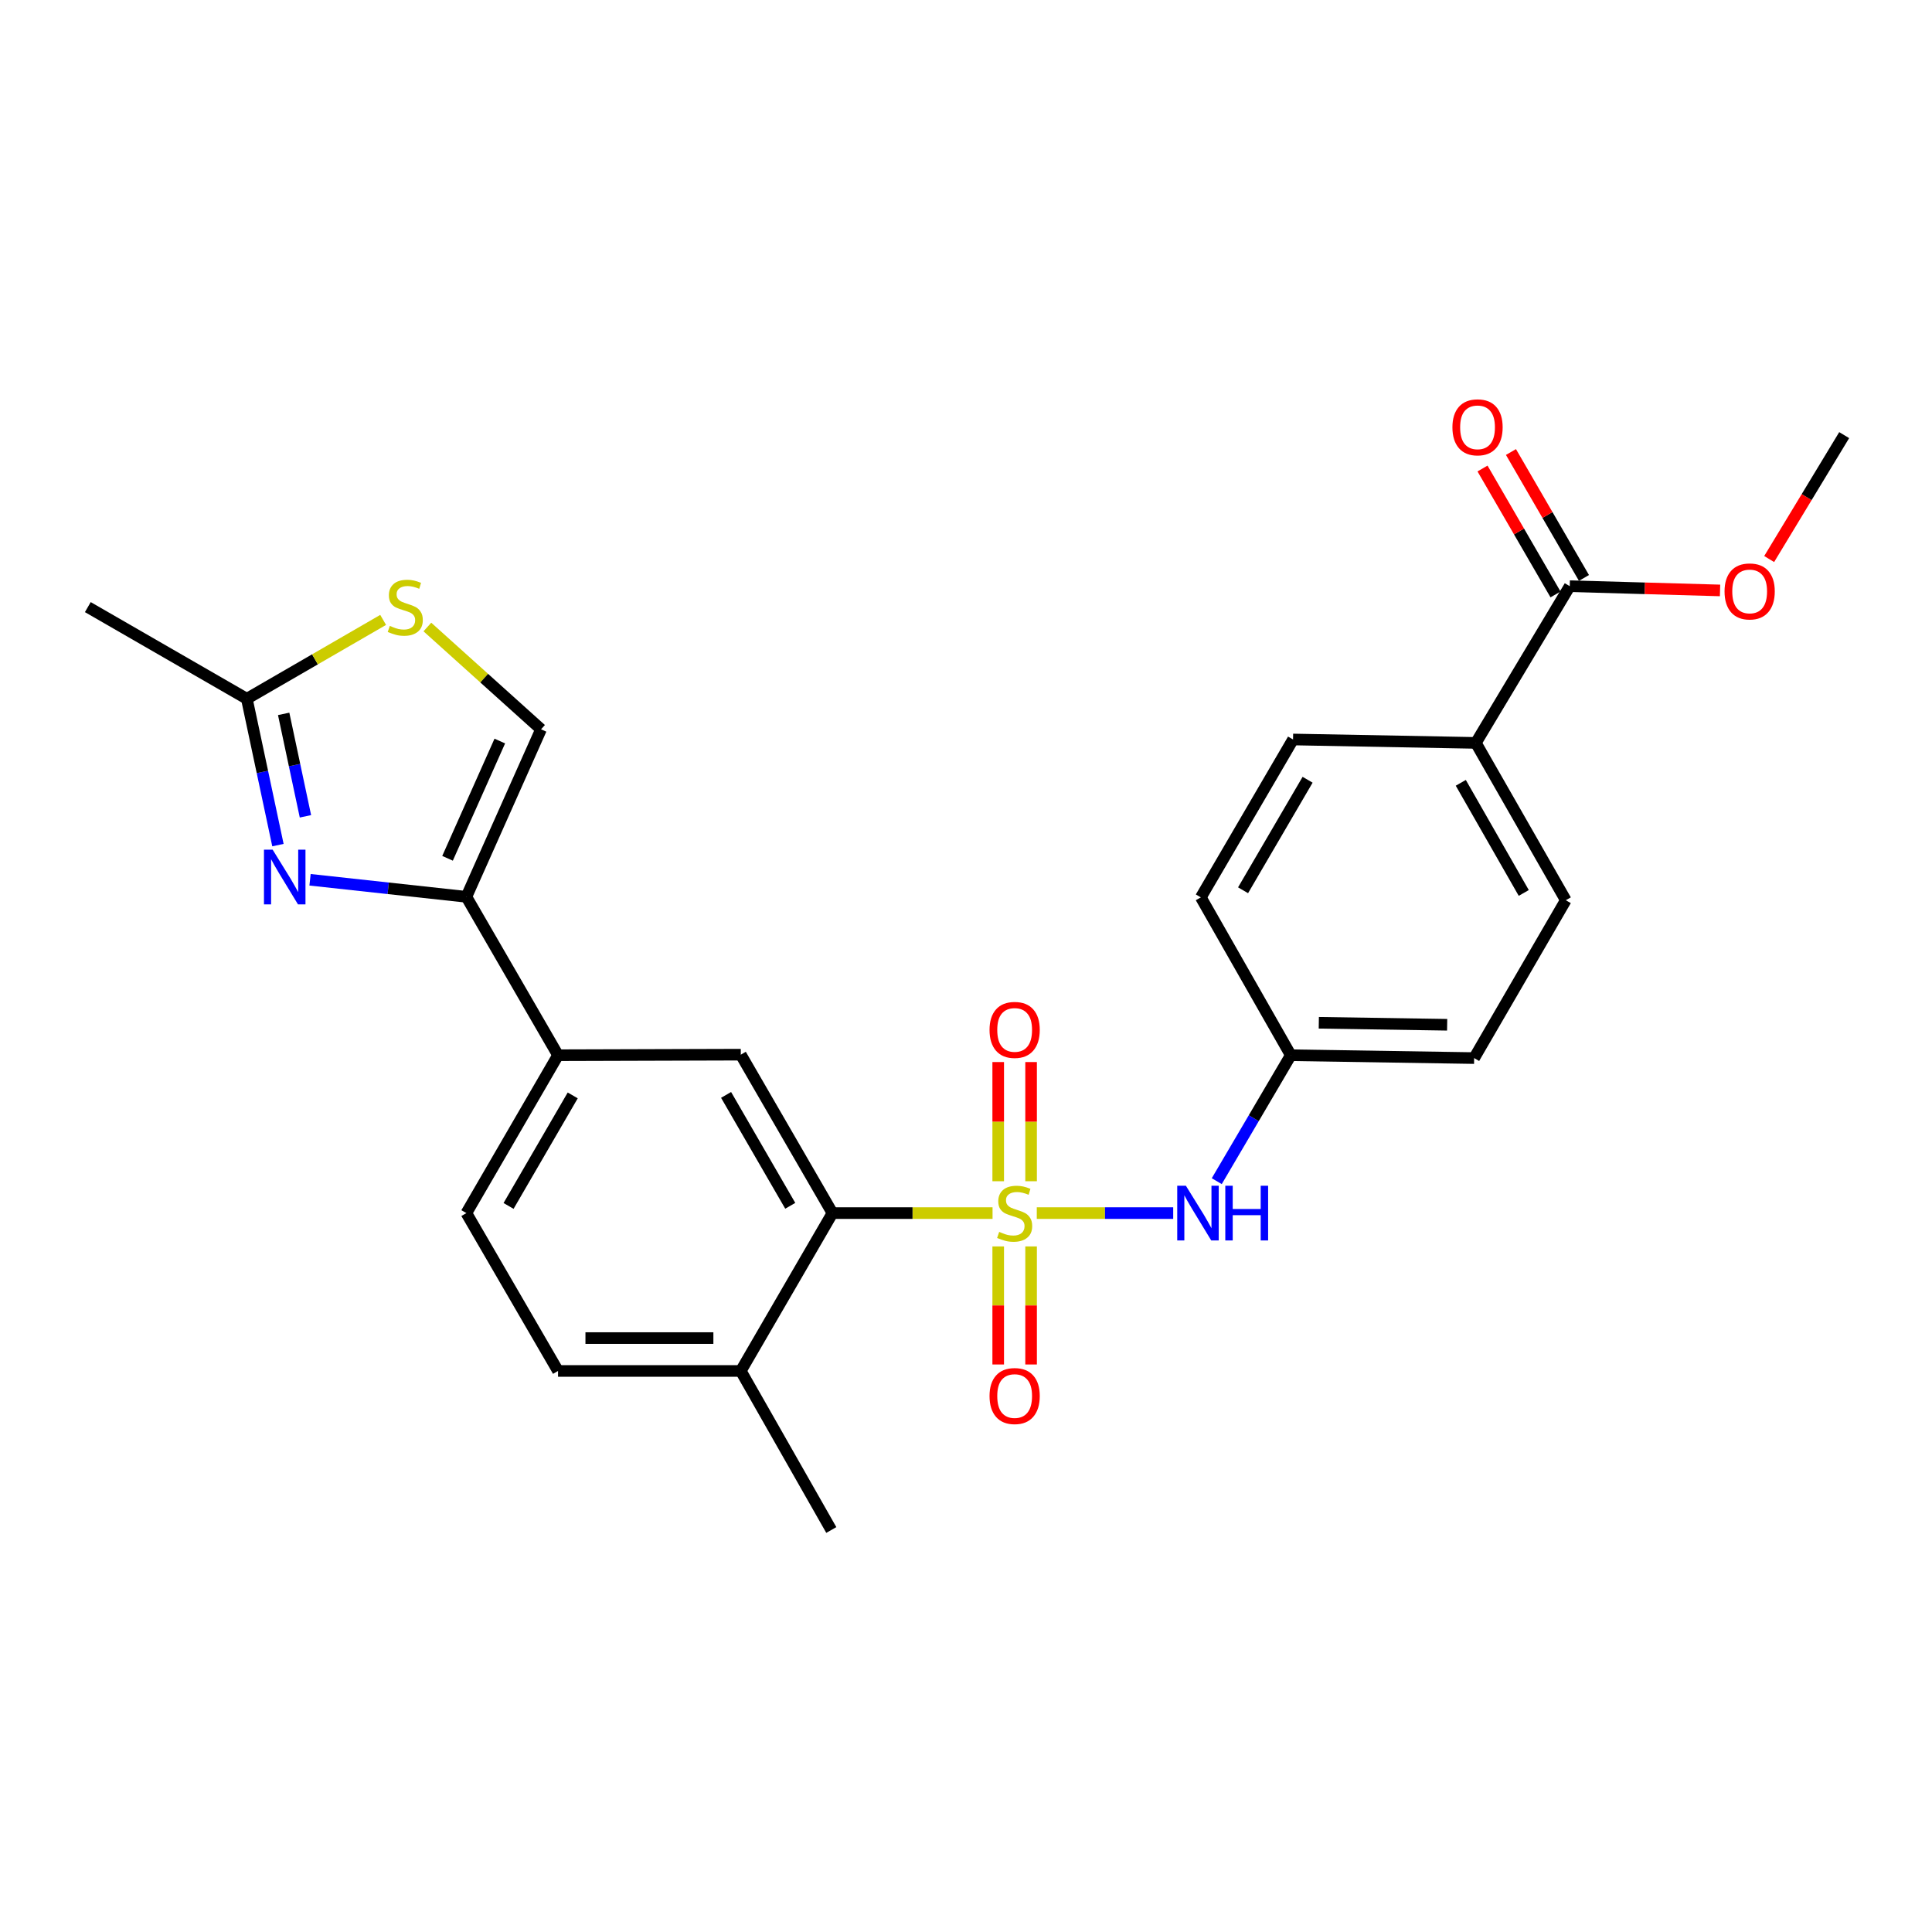<?xml version='1.0' encoding='iso-8859-1'?>
<svg version='1.1' baseProfile='full'
              xmlns='http://www.w3.org/2000/svg'
                      xmlns:rdkit='http://www.rdkit.org/xml'
                      xmlns:xlink='http://www.w3.org/1999/xlink'
                  xml:space='preserve'
width='1000px' height='1000px' viewBox='0 0 1000 1000'>
<!-- END OF HEADER -->
<rect style='opacity:1.0;fill:#FFFFFF;stroke:none' width='1000' height='1000' x='0' y='0'> </rect>
<path class='bond-1' d='M 513.744,627.897 L 472.315,627.897' style='fill:none;fill-rule:evenodd;stroke:#CCCC00;stroke-width:6px;stroke-linecap:butt;stroke-linejoin:miter;stroke-opacity:1' />
<path class='bond-1' d='M 472.315,627.897 L 430.885,627.897' style='fill:none;fill-rule:evenodd;stroke:#000000;stroke-width:6px;stroke-linecap:butt;stroke-linejoin:miter;stroke-opacity:1' />
<path class='bond-3' d='M 536.634,627.897 L 571.941,627.897' style='fill:none;fill-rule:evenodd;stroke:#CCCC00;stroke-width:6px;stroke-linecap:butt;stroke-linejoin:miter;stroke-opacity:1' />
<path class='bond-3' d='M 571.941,627.897 L 607.248,627.897' style='fill:none;fill-rule:evenodd;stroke:#0000FF;stroke-width:6px;stroke-linecap:butt;stroke-linejoin:miter;stroke-opacity:1' />
<path class='bond-10' d='M 516.671,645.142 L 516.671,675.697' style='fill:none;fill-rule:evenodd;stroke:#CCCC00;stroke-width:6px;stroke-linecap:butt;stroke-linejoin:miter;stroke-opacity:1' />
<path class='bond-10' d='M 516.671,675.697 L 516.671,706.251' style='fill:none;fill-rule:evenodd;stroke:#FF0000;stroke-width:6px;stroke-linecap:butt;stroke-linejoin:miter;stroke-opacity:1' />
<path class='bond-10' d='M 533.692,645.142 L 533.692,675.697' style='fill:none;fill-rule:evenodd;stroke:#CCCC00;stroke-width:6px;stroke-linecap:butt;stroke-linejoin:miter;stroke-opacity:1' />
<path class='bond-10' d='M 533.692,675.697 L 533.692,706.251' style='fill:none;fill-rule:evenodd;stroke:#FF0000;stroke-width:6px;stroke-linecap:butt;stroke-linejoin:miter;stroke-opacity:1' />
<path class='bond-11' d='M 533.692,611.405 L 533.692,580.56' style='fill:none;fill-rule:evenodd;stroke:#CCCC00;stroke-width:6px;stroke-linecap:butt;stroke-linejoin:miter;stroke-opacity:1' />
<path class='bond-11' d='M 533.692,580.56 L 533.692,549.716' style='fill:none;fill-rule:evenodd;stroke:#FF0000;stroke-width:6px;stroke-linecap:butt;stroke-linejoin:miter;stroke-opacity:1' />
<path class='bond-11' d='M 516.671,611.405 L 516.671,580.56' style='fill:none;fill-rule:evenodd;stroke:#CCCC00;stroke-width:6px;stroke-linecap:butt;stroke-linejoin:miter;stroke-opacity:1' />
<path class='bond-11' d='M 516.671,580.56 L 516.671,549.716' style='fill:none;fill-rule:evenodd;stroke:#FF0000;stroke-width:6px;stroke-linecap:butt;stroke-linejoin:miter;stroke-opacity:1' />
<path class='bond-0' d='M 160.477,455.371 L 200.936,459.782' style='fill:none;fill-rule:evenodd;stroke:#0000FF;stroke-width:6px;stroke-linecap:butt;stroke-linejoin:miter;stroke-opacity:1' />
<path class='bond-0' d='M 200.936,459.782 L 241.394,464.193' style='fill:none;fill-rule:evenodd;stroke:#000000;stroke-width:6px;stroke-linecap:butt;stroke-linejoin:miter;stroke-opacity:1' />
<path class='bond-5' d='M 143.861,437.424 L 135.811,399.552' style='fill:none;fill-rule:evenodd;stroke:#0000FF;stroke-width:6px;stroke-linecap:butt;stroke-linejoin:miter;stroke-opacity:1' />
<path class='bond-5' d='M 135.811,399.552 L 127.76,361.679' style='fill:none;fill-rule:evenodd;stroke:#000000;stroke-width:6px;stroke-linecap:butt;stroke-linejoin:miter;stroke-opacity:1' />
<path class='bond-5' d='M 158.095,422.524 L 152.46,396.013' style='fill:none;fill-rule:evenodd;stroke:#0000FF;stroke-width:6px;stroke-linecap:butt;stroke-linejoin:miter;stroke-opacity:1' />
<path class='bond-5' d='M 152.46,396.013 L 146.825,369.502' style='fill:none;fill-rule:evenodd;stroke:#000000;stroke-width:6px;stroke-linecap:butt;stroke-linejoin:miter;stroke-opacity:1' />
<path class='bond-4' d='M 430.885,627.897 L 383.435,545.894' style='fill:none;fill-rule:evenodd;stroke:#000000;stroke-width:6px;stroke-linecap:butt;stroke-linejoin:miter;stroke-opacity:1' />
<path class='bond-4' d='M 409.035,624.121 L 375.82,566.719' style='fill:none;fill-rule:evenodd;stroke:#000000;stroke-width:6px;stroke-linecap:butt;stroke-linejoin:miter;stroke-opacity:1' />
<path class='bond-13' d='M 430.885,627.897 L 383.435,709.607' style='fill:none;fill-rule:evenodd;stroke:#000000;stroke-width:6px;stroke-linecap:butt;stroke-linejoin:miter;stroke-opacity:1' />
<path class='bond-2' d='M 241.394,464.193 L 288.836,546.177' style='fill:none;fill-rule:evenodd;stroke:#000000;stroke-width:6px;stroke-linecap:butt;stroke-linejoin:miter;stroke-opacity:1' />
<path class='bond-7' d='M 241.394,464.193 L 280.042,377.49' style='fill:none;fill-rule:evenodd;stroke:#000000;stroke-width:6px;stroke-linecap:butt;stroke-linejoin:miter;stroke-opacity:1' />
<path class='bond-7' d='M 231.645,444.258 L 258.698,383.566' style='fill:none;fill-rule:evenodd;stroke:#000000;stroke-width:6px;stroke-linecap:butt;stroke-linejoin:miter;stroke-opacity:1' />
<path class='bond-17' d='M 629.79,611.367 L 648.95,578.772' style='fill:none;fill-rule:evenodd;stroke:#0000FF;stroke-width:6px;stroke-linecap:butt;stroke-linejoin:miter;stroke-opacity:1' />
<path class='bond-17' d='M 648.95,578.772 L 668.111,546.177' style='fill:none;fill-rule:evenodd;stroke:#000000;stroke-width:6px;stroke-linecap:butt;stroke-linejoin:miter;stroke-opacity:1' />
<path class='bond-8' d='M 383.435,545.894 L 288.836,546.177' style='fill:none;fill-rule:evenodd;stroke:#000000;stroke-width:6px;stroke-linecap:butt;stroke-linejoin:miter;stroke-opacity:1' />
<path class='bond-23' d='M 127.76,361.679 L 45.455,314.238' style='fill:none;fill-rule:evenodd;stroke:#000000;stroke-width:6px;stroke-linecap:butt;stroke-linejoin:miter;stroke-opacity:1' />
<path class='bond-28' d='M 127.76,361.679 L 163.038,341.27' style='fill:none;fill-rule:evenodd;stroke:#000000;stroke-width:6px;stroke-linecap:butt;stroke-linejoin:miter;stroke-opacity:1' />
<path class='bond-28' d='M 163.038,341.27 L 198.315,320.861' style='fill:none;fill-rule:evenodd;stroke:#CCCC00;stroke-width:6px;stroke-linecap:butt;stroke-linejoin:miter;stroke-opacity:1' />
<path class='bond-6' d='M 221.208,324.538 L 250.625,351.014' style='fill:none;fill-rule:evenodd;stroke:#CCCC00;stroke-width:6px;stroke-linecap:butt;stroke-linejoin:miter;stroke-opacity:1' />
<path class='bond-6' d='M 250.625,351.014 L 280.042,377.49' style='fill:none;fill-rule:evenodd;stroke:#000000;stroke-width:6px;stroke-linecap:butt;stroke-linejoin:miter;stroke-opacity:1' />
<path class='bond-27' d='M 288.836,546.177 L 241.394,627.897' style='fill:none;fill-rule:evenodd;stroke:#000000;stroke-width:6px;stroke-linecap:butt;stroke-linejoin:miter;stroke-opacity:1' />
<path class='bond-27' d='M 296.44,566.981 L 263.231,624.185' style='fill:none;fill-rule:evenodd;stroke:#000000;stroke-width:6px;stroke-linecap:butt;stroke-linejoin:miter;stroke-opacity:1' />
<path class='bond-9' d='M 812.496,303.411 L 763.891,384.525' style='fill:none;fill-rule:evenodd;stroke:#000000;stroke-width:6px;stroke-linecap:butt;stroke-linejoin:miter;stroke-opacity:1' />
<path class='bond-14' d='M 819.858,299.142 L 800.964,266.554' style='fill:none;fill-rule:evenodd;stroke:#000000;stroke-width:6px;stroke-linecap:butt;stroke-linejoin:miter;stroke-opacity:1' />
<path class='bond-14' d='M 800.964,266.554 L 782.07,233.966' style='fill:none;fill-rule:evenodd;stroke:#FF0000;stroke-width:6px;stroke-linecap:butt;stroke-linejoin:miter;stroke-opacity:1' />
<path class='bond-14' d='M 805.133,307.68 L 786.239,275.091' style='fill:none;fill-rule:evenodd;stroke:#000000;stroke-width:6px;stroke-linecap:butt;stroke-linejoin:miter;stroke-opacity:1' />
<path class='bond-14' d='M 786.239,275.091 L 767.345,242.503' style='fill:none;fill-rule:evenodd;stroke:#FF0000;stroke-width:6px;stroke-linecap:butt;stroke-linejoin:miter;stroke-opacity:1' />
<path class='bond-20' d='M 812.496,303.411 L 851.393,304.509' style='fill:none;fill-rule:evenodd;stroke:#000000;stroke-width:6px;stroke-linecap:butt;stroke-linejoin:miter;stroke-opacity:1' />
<path class='bond-20' d='M 851.393,304.509 L 890.291,305.607' style='fill:none;fill-rule:evenodd;stroke:#FF0000;stroke-width:6px;stroke-linecap:butt;stroke-linejoin:miter;stroke-opacity:1' />
<path class='bond-12' d='M 763.891,384.525 L 810.453,465.952' style='fill:none;fill-rule:evenodd;stroke:#000000;stroke-width:6px;stroke-linecap:butt;stroke-linejoin:miter;stroke-opacity:1' />
<path class='bond-12' d='M 756.1,405.189 L 788.693,462.187' style='fill:none;fill-rule:evenodd;stroke:#000000;stroke-width:6px;stroke-linecap:butt;stroke-linejoin:miter;stroke-opacity:1' />
<path class='bond-26' d='M 763.891,384.525 L 669.274,382.757' style='fill:none;fill-rule:evenodd;stroke:#000000;stroke-width:6px;stroke-linecap:butt;stroke-linejoin:miter;stroke-opacity:1' />
<path class='bond-16' d='M 383.435,709.607 L 288.836,709.607' style='fill:none;fill-rule:evenodd;stroke:#000000;stroke-width:6px;stroke-linecap:butt;stroke-linejoin:miter;stroke-opacity:1' />
<path class='bond-16' d='M 369.245,692.586 L 303.026,692.586' style='fill:none;fill-rule:evenodd;stroke:#000000;stroke-width:6px;stroke-linecap:butt;stroke-linejoin:miter;stroke-opacity:1' />
<path class='bond-24' d='M 383.435,709.607 L 430.28,791.923' style='fill:none;fill-rule:evenodd;stroke:#000000;stroke-width:6px;stroke-linecap:butt;stroke-linejoin:miter;stroke-opacity:1' />
<path class='bond-15' d='M 241.394,627.897 L 288.836,709.607' style='fill:none;fill-rule:evenodd;stroke:#000000;stroke-width:6px;stroke-linecap:butt;stroke-linejoin:miter;stroke-opacity:1' />
<path class='bond-21' d='M 668.111,546.177 L 621.549,464.477' style='fill:none;fill-rule:evenodd;stroke:#000000;stroke-width:6px;stroke-linecap:butt;stroke-linejoin:miter;stroke-opacity:1' />
<path class='bond-22' d='M 668.111,546.177 L 763.012,547.662' style='fill:none;fill-rule:evenodd;stroke:#000000;stroke-width:6px;stroke-linecap:butt;stroke-linejoin:miter;stroke-opacity:1' />
<path class='bond-22' d='M 682.612,529.381 L 749.043,530.42' style='fill:none;fill-rule:evenodd;stroke:#000000;stroke-width:6px;stroke-linecap:butt;stroke-linejoin:miter;stroke-opacity:1' />
<path class='bond-18' d='M 669.274,382.757 L 621.549,464.477' style='fill:none;fill-rule:evenodd;stroke:#000000;stroke-width:6px;stroke-linecap:butt;stroke-linejoin:miter;stroke-opacity:1' />
<path class='bond-18' d='M 676.813,403.599 L 643.406,460.803' style='fill:none;fill-rule:evenodd;stroke:#000000;stroke-width:6px;stroke-linecap:butt;stroke-linejoin:miter;stroke-opacity:1' />
<path class='bond-19' d='M 810.453,465.952 L 763.012,547.662' style='fill:none;fill-rule:evenodd;stroke:#000000;stroke-width:6px;stroke-linecap:butt;stroke-linejoin:miter;stroke-opacity:1' />
<path class='bond-25' d='M 915.718,289.358 L 935.132,257.288' style='fill:none;fill-rule:evenodd;stroke:#FF0000;stroke-width:6px;stroke-linecap:butt;stroke-linejoin:miter;stroke-opacity:1' />
<path class='bond-25' d='M 935.132,257.288 L 954.545,225.218' style='fill:none;fill-rule:evenodd;stroke:#000000;stroke-width:6px;stroke-linecap:butt;stroke-linejoin:miter;stroke-opacity:1' />
<path  class='atom-0' d='M 517.182 637.617
Q 517.502 637.737, 518.822 638.297
Q 520.142 638.857, 521.582 639.217
Q 523.062 639.537, 524.502 639.537
Q 527.182 639.537, 528.742 638.257
Q 530.302 636.937, 530.302 634.657
Q 530.302 633.097, 529.502 632.137
Q 528.742 631.177, 527.542 630.657
Q 526.342 630.137, 524.342 629.537
Q 521.822 628.777, 520.302 628.057
Q 518.822 627.337, 517.742 625.817
Q 516.702 624.297, 516.702 621.737
Q 516.702 618.177, 519.102 615.977
Q 521.542 613.777, 526.342 613.777
Q 529.622 613.777, 533.342 615.337
L 532.422 618.417
Q 529.022 617.017, 526.462 617.017
Q 523.702 617.017, 522.182 618.177
Q 520.662 619.297, 520.702 621.257
Q 520.702 622.777, 521.462 623.697
Q 522.262 624.617, 523.382 625.137
Q 524.542 625.657, 526.462 626.257
Q 529.022 627.057, 530.542 627.857
Q 532.062 628.657, 533.142 630.297
Q 534.262 631.897, 534.262 634.657
Q 534.262 638.577, 531.622 640.697
Q 529.022 642.777, 524.662 642.777
Q 522.142 642.777, 520.222 642.217
Q 518.342 641.697, 516.102 640.777
L 517.182 637.617
' fill='#CCCC00'/>
<path  class='atom-1' d='M 141.112 439.783
L 150.392 454.783
Q 151.312 456.263, 152.792 458.943
Q 154.272 461.623, 154.352 461.783
L 154.352 439.783
L 158.112 439.783
L 158.112 468.103
L 154.232 468.103
L 144.272 451.703
Q 143.112 449.783, 141.872 447.583
Q 140.672 445.383, 140.312 444.703
L 140.312 468.103
L 136.632 468.103
L 136.632 439.783
L 141.112 439.783
' fill='#0000FF'/>
<path  class='atom-4' d='M 613.814 613.737
L 623.094 628.737
Q 624.014 630.217, 625.494 632.897
Q 626.974 635.577, 627.054 635.737
L 627.054 613.737
L 630.814 613.737
L 630.814 642.057
L 626.934 642.057
L 616.974 625.657
Q 615.814 623.737, 614.574 621.537
Q 613.374 619.337, 613.014 618.657
L 613.014 642.057
L 609.334 642.057
L 609.334 613.737
L 613.814 613.737
' fill='#0000FF'/>
<path  class='atom-4' d='M 634.214 613.737
L 638.054 613.737
L 638.054 625.777
L 652.534 625.777
L 652.534 613.737
L 656.374 613.737
L 656.374 642.057
L 652.534 642.057
L 652.534 628.977
L 638.054 628.977
L 638.054 642.057
L 634.214 642.057
L 634.214 613.737
' fill='#0000FF'/>
<path  class='atom-7' d='M 201.764 323.958
Q 202.084 324.078, 203.404 324.638
Q 204.724 325.198, 206.164 325.558
Q 207.644 325.878, 209.084 325.878
Q 211.764 325.878, 213.324 324.598
Q 214.884 323.278, 214.884 320.998
Q 214.884 319.438, 214.084 318.478
Q 213.324 317.518, 212.124 316.998
Q 210.924 316.478, 208.924 315.878
Q 206.404 315.118, 204.884 314.398
Q 203.404 313.678, 202.324 312.158
Q 201.284 310.638, 201.284 308.078
Q 201.284 304.518, 203.684 302.318
Q 206.124 300.118, 210.924 300.118
Q 214.204 300.118, 217.924 301.678
L 217.004 304.758
Q 213.604 303.358, 211.044 303.358
Q 208.284 303.358, 206.764 304.518
Q 205.244 305.638, 205.284 307.598
Q 205.284 309.118, 206.044 310.038
Q 206.844 310.958, 207.964 311.478
Q 209.124 311.998, 211.044 312.598
Q 213.604 313.398, 215.124 314.198
Q 216.644 314.998, 217.724 316.638
Q 218.844 318.238, 218.844 320.998
Q 218.844 324.918, 216.204 327.038
Q 213.604 329.118, 209.244 329.118
Q 206.724 329.118, 204.804 328.558
Q 202.924 328.038, 200.684 327.118
L 201.764 323.958
' fill='#CCCC00'/>
<path  class='atom-11' d='M 512.182 722.585
Q 512.182 715.785, 515.542 711.985
Q 518.902 708.185, 525.182 708.185
Q 531.462 708.185, 534.822 711.985
Q 538.182 715.785, 538.182 722.585
Q 538.182 729.465, 534.782 733.385
Q 531.382 737.265, 525.182 737.265
Q 518.942 737.265, 515.542 733.385
Q 512.182 729.505, 512.182 722.585
M 525.182 734.065
Q 529.502 734.065, 531.822 731.185
Q 534.182 728.265, 534.182 722.585
Q 534.182 717.025, 531.822 714.225
Q 529.502 711.385, 525.182 711.385
Q 520.862 711.385, 518.502 714.185
Q 516.182 716.985, 516.182 722.585
Q 516.182 728.305, 518.502 731.185
Q 520.862 734.065, 525.182 734.065
' fill='#FF0000'/>
<path  class='atom-12' d='M 512.182 533.076
Q 512.182 526.276, 515.542 522.476
Q 518.902 518.676, 525.182 518.676
Q 531.462 518.676, 534.822 522.476
Q 538.182 526.276, 538.182 533.076
Q 538.182 539.956, 534.782 543.876
Q 531.382 547.756, 525.182 547.756
Q 518.942 547.756, 515.542 543.876
Q 512.182 539.996, 512.182 533.076
M 525.182 544.556
Q 529.502 544.556, 531.822 541.676
Q 534.182 538.756, 534.182 533.076
Q 534.182 527.516, 531.822 524.716
Q 529.502 521.876, 525.182 521.876
Q 520.862 521.876, 518.502 524.676
Q 516.182 527.476, 516.182 533.076
Q 516.182 538.796, 518.502 541.676
Q 520.862 544.556, 525.182 544.556
' fill='#FF0000'/>
<path  class='atom-15' d='M 751.771 221.176
Q 751.771 214.376, 755.131 210.576
Q 758.491 206.776, 764.771 206.776
Q 771.051 206.776, 774.411 210.576
Q 777.771 214.376, 777.771 221.176
Q 777.771 228.056, 774.371 231.976
Q 770.971 235.856, 764.771 235.856
Q 758.531 235.856, 755.131 231.976
Q 751.771 228.096, 751.771 221.176
M 764.771 232.656
Q 769.091 232.656, 771.411 229.776
Q 773.771 226.856, 773.771 221.176
Q 773.771 215.616, 771.411 212.816
Q 769.091 209.976, 764.771 209.976
Q 760.451 209.976, 758.091 212.776
Q 755.771 215.576, 755.771 221.176
Q 755.771 226.896, 758.091 229.776
Q 760.451 232.656, 764.771 232.656
' fill='#FF0000'/>
<path  class='atom-21' d='M 892.62 306.12
Q 892.62 299.32, 895.98 295.52
Q 899.34 291.72, 905.62 291.72
Q 911.9 291.72, 915.26 295.52
Q 918.62 299.32, 918.62 306.12
Q 918.62 313, 915.22 316.92
Q 911.82 320.8, 905.62 320.8
Q 899.38 320.8, 895.98 316.92
Q 892.62 313.04, 892.62 306.12
M 905.62 317.6
Q 909.94 317.6, 912.26 314.72
Q 914.62 311.8, 914.62 306.12
Q 914.62 300.56, 912.26 297.76
Q 909.94 294.92, 905.62 294.92
Q 901.3 294.92, 898.94 297.72
Q 896.62 300.52, 896.62 306.12
Q 896.62 311.84, 898.94 314.72
Q 901.3 317.6, 905.62 317.6
' fill='#FF0000'/>
</svg>
